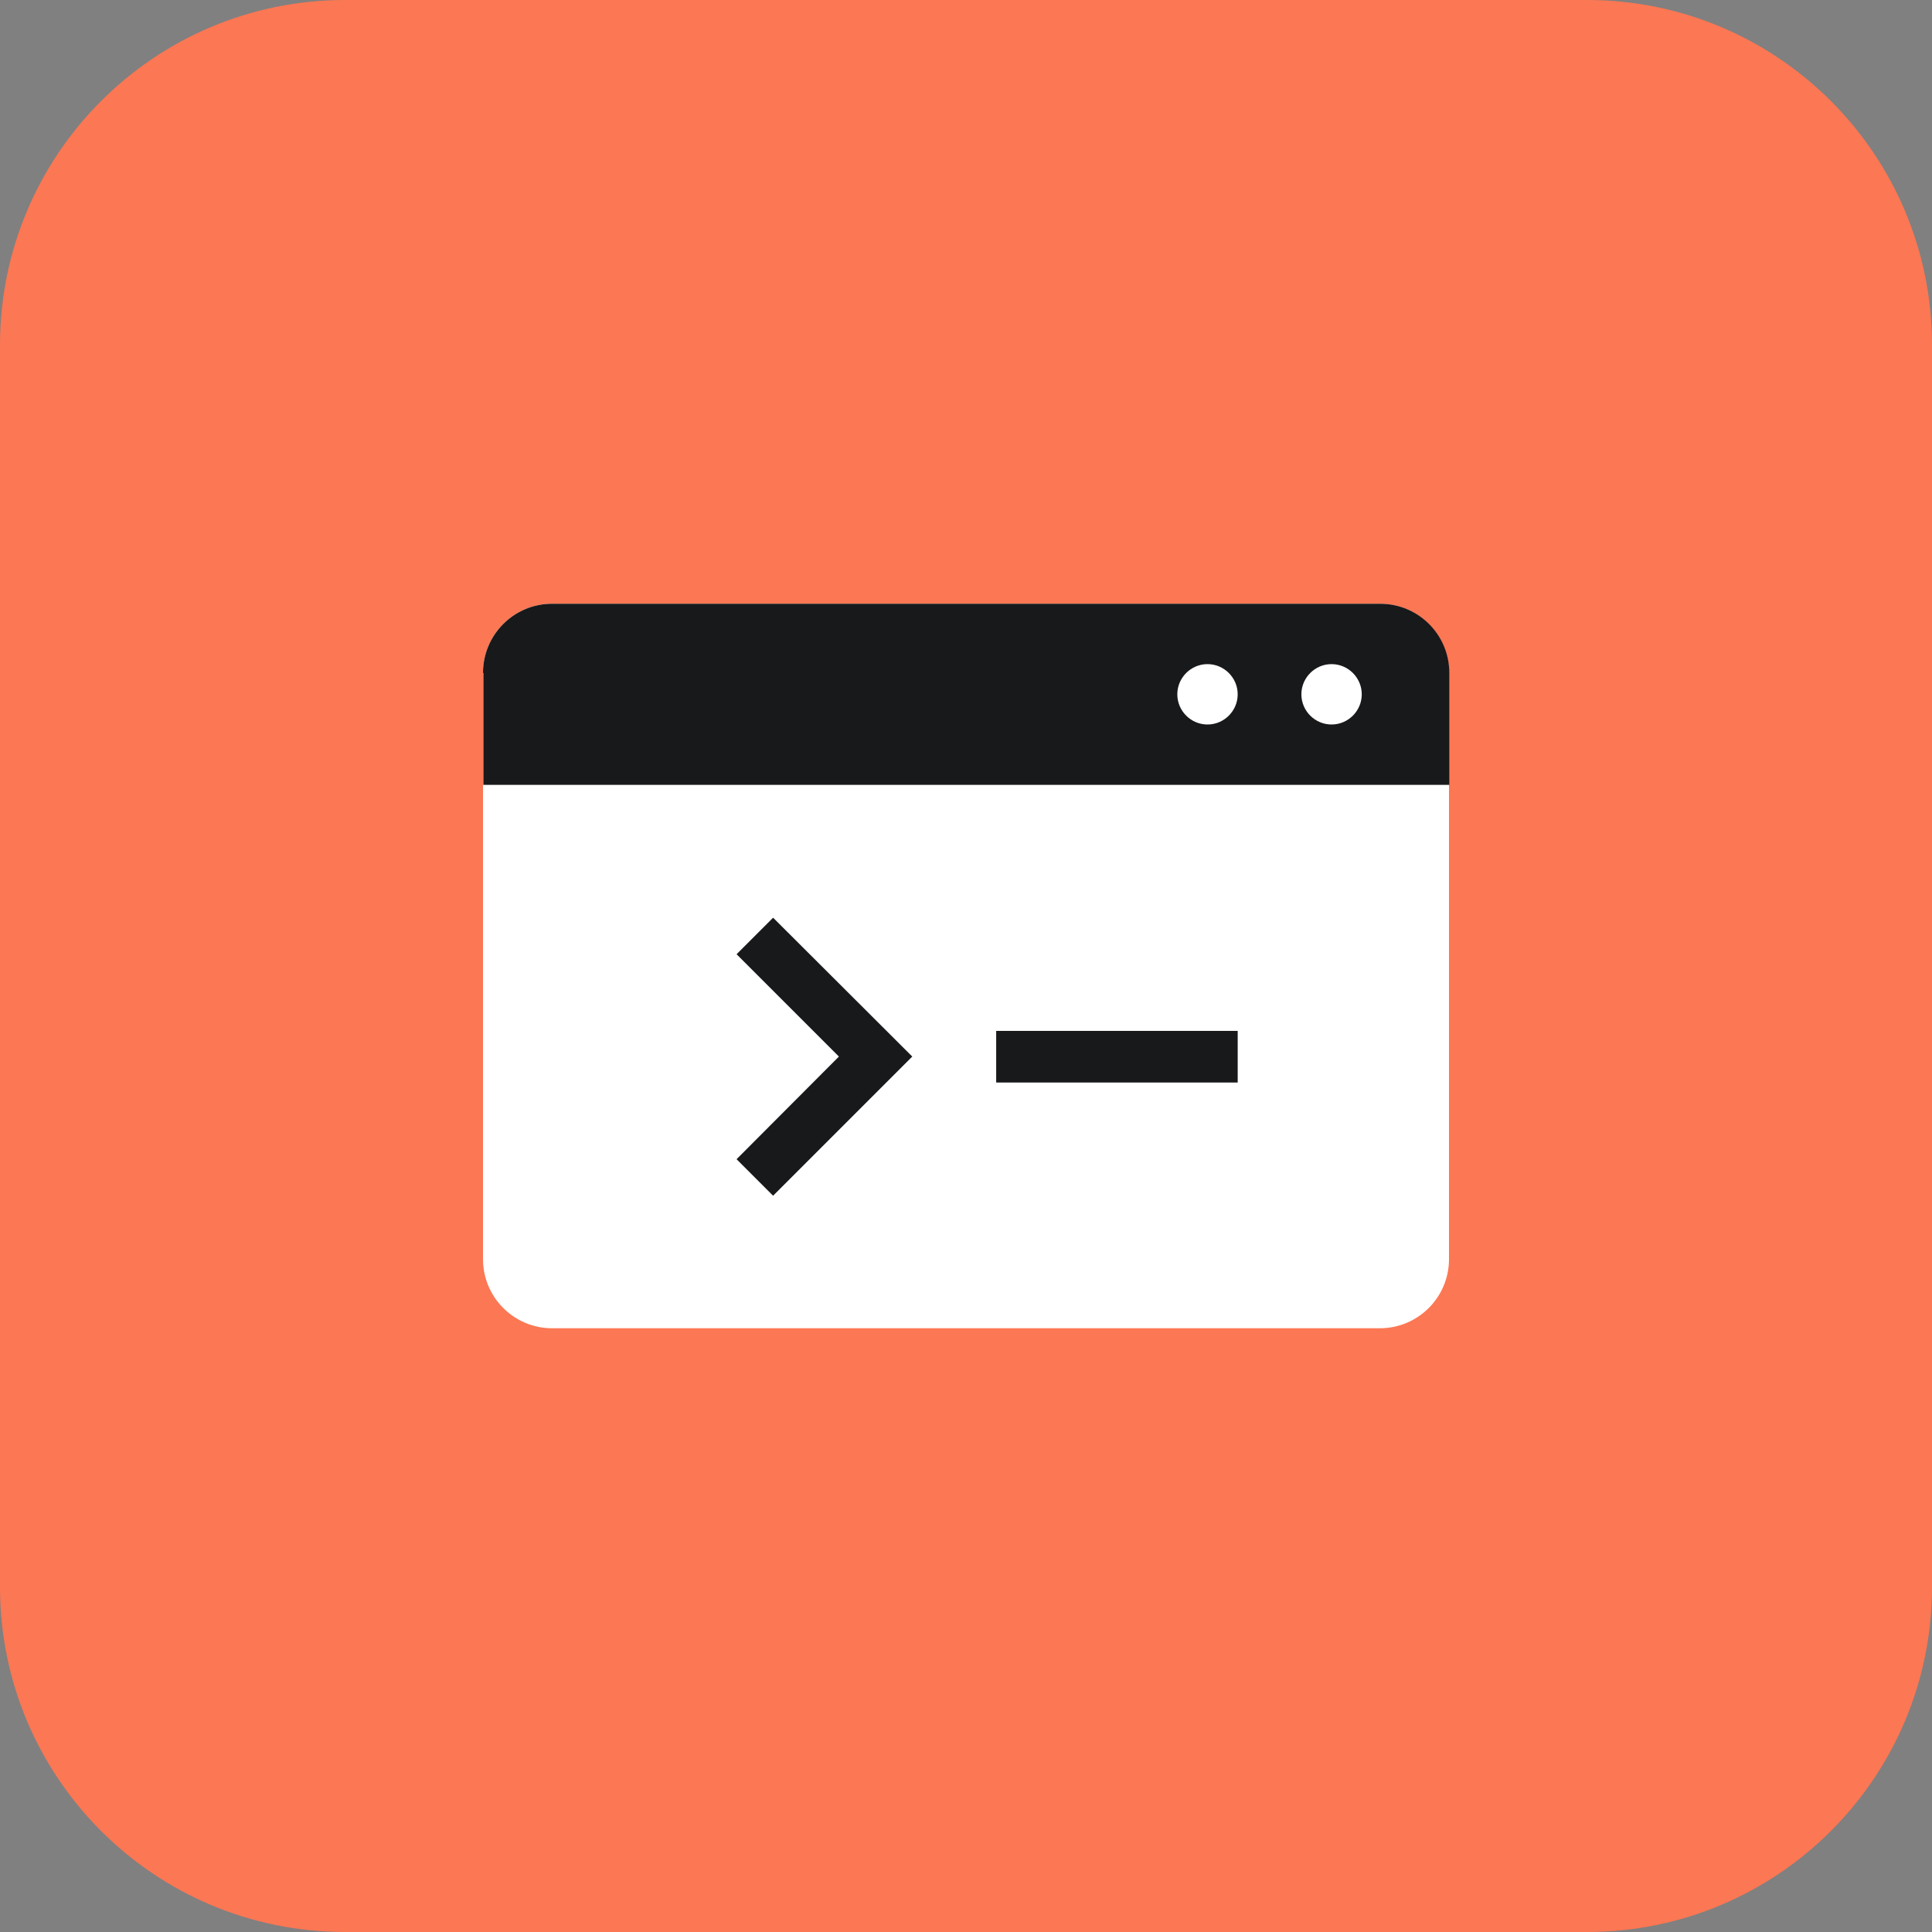 <svg width="64" height="64" viewBox="0 0 64 64" fill="none" xmlns="http://www.w3.org/2000/svg">
<rect x="0" y="0" width="64" height="64" fill="#808080" stroke="none"/>
<path d="M52.57 0H11.43C5.117 0 0 5.117 0 11.43V52.57C0 58.883 5.117 64 11.43 64H52.57C58.883 64 64 58.883 64 52.57V11.43C64 5.117 58.883 0 52.57 0Z" fill="#FC7753"/>
<path d="M45.71 20H18.29C17.025 20 16 21.025 16 22.29V41.71C16 42.975 17.025 44 18.29 44H45.71C46.975 44 48 42.975 48 41.71V22.29C48 21.025 46.975 20 45.71 20Z" fill="white"/>
<path d="M16 22.29C16 21.03 17.02 20 18.29 20H45.72C46.98 20 48.01 21.02 48.01 22.29V26H16.01V22.29H16Z" fill="#18191B"/>
<path d="M25.61 39.61L24.4 38.4L27.79 35L24.4 31.61L25.61 30.4L30.22 35L25.61 39.61Z" fill="#18191B"/>
<path d="M41 34.15H33V35.86H41V34.15Z" fill="#18191B"/>
<path d="M44.11 24C44.66 24 45.11 23.55 45.11 23C45.11 22.45 44.66 22 44.11 22C43.56 22 43.11 22.45 43.11 23C43.11 23.55 43.56 24 44.11 24Z" fill="white"/>
<path d="M40 24C40.55 24 41 23.55 41 23C41 22.45 40.55 22 40 22C39.45 22 39 22.45 39 23C39 23.55 39.45 24 40 24Z" fill="white"/>
</svg>
